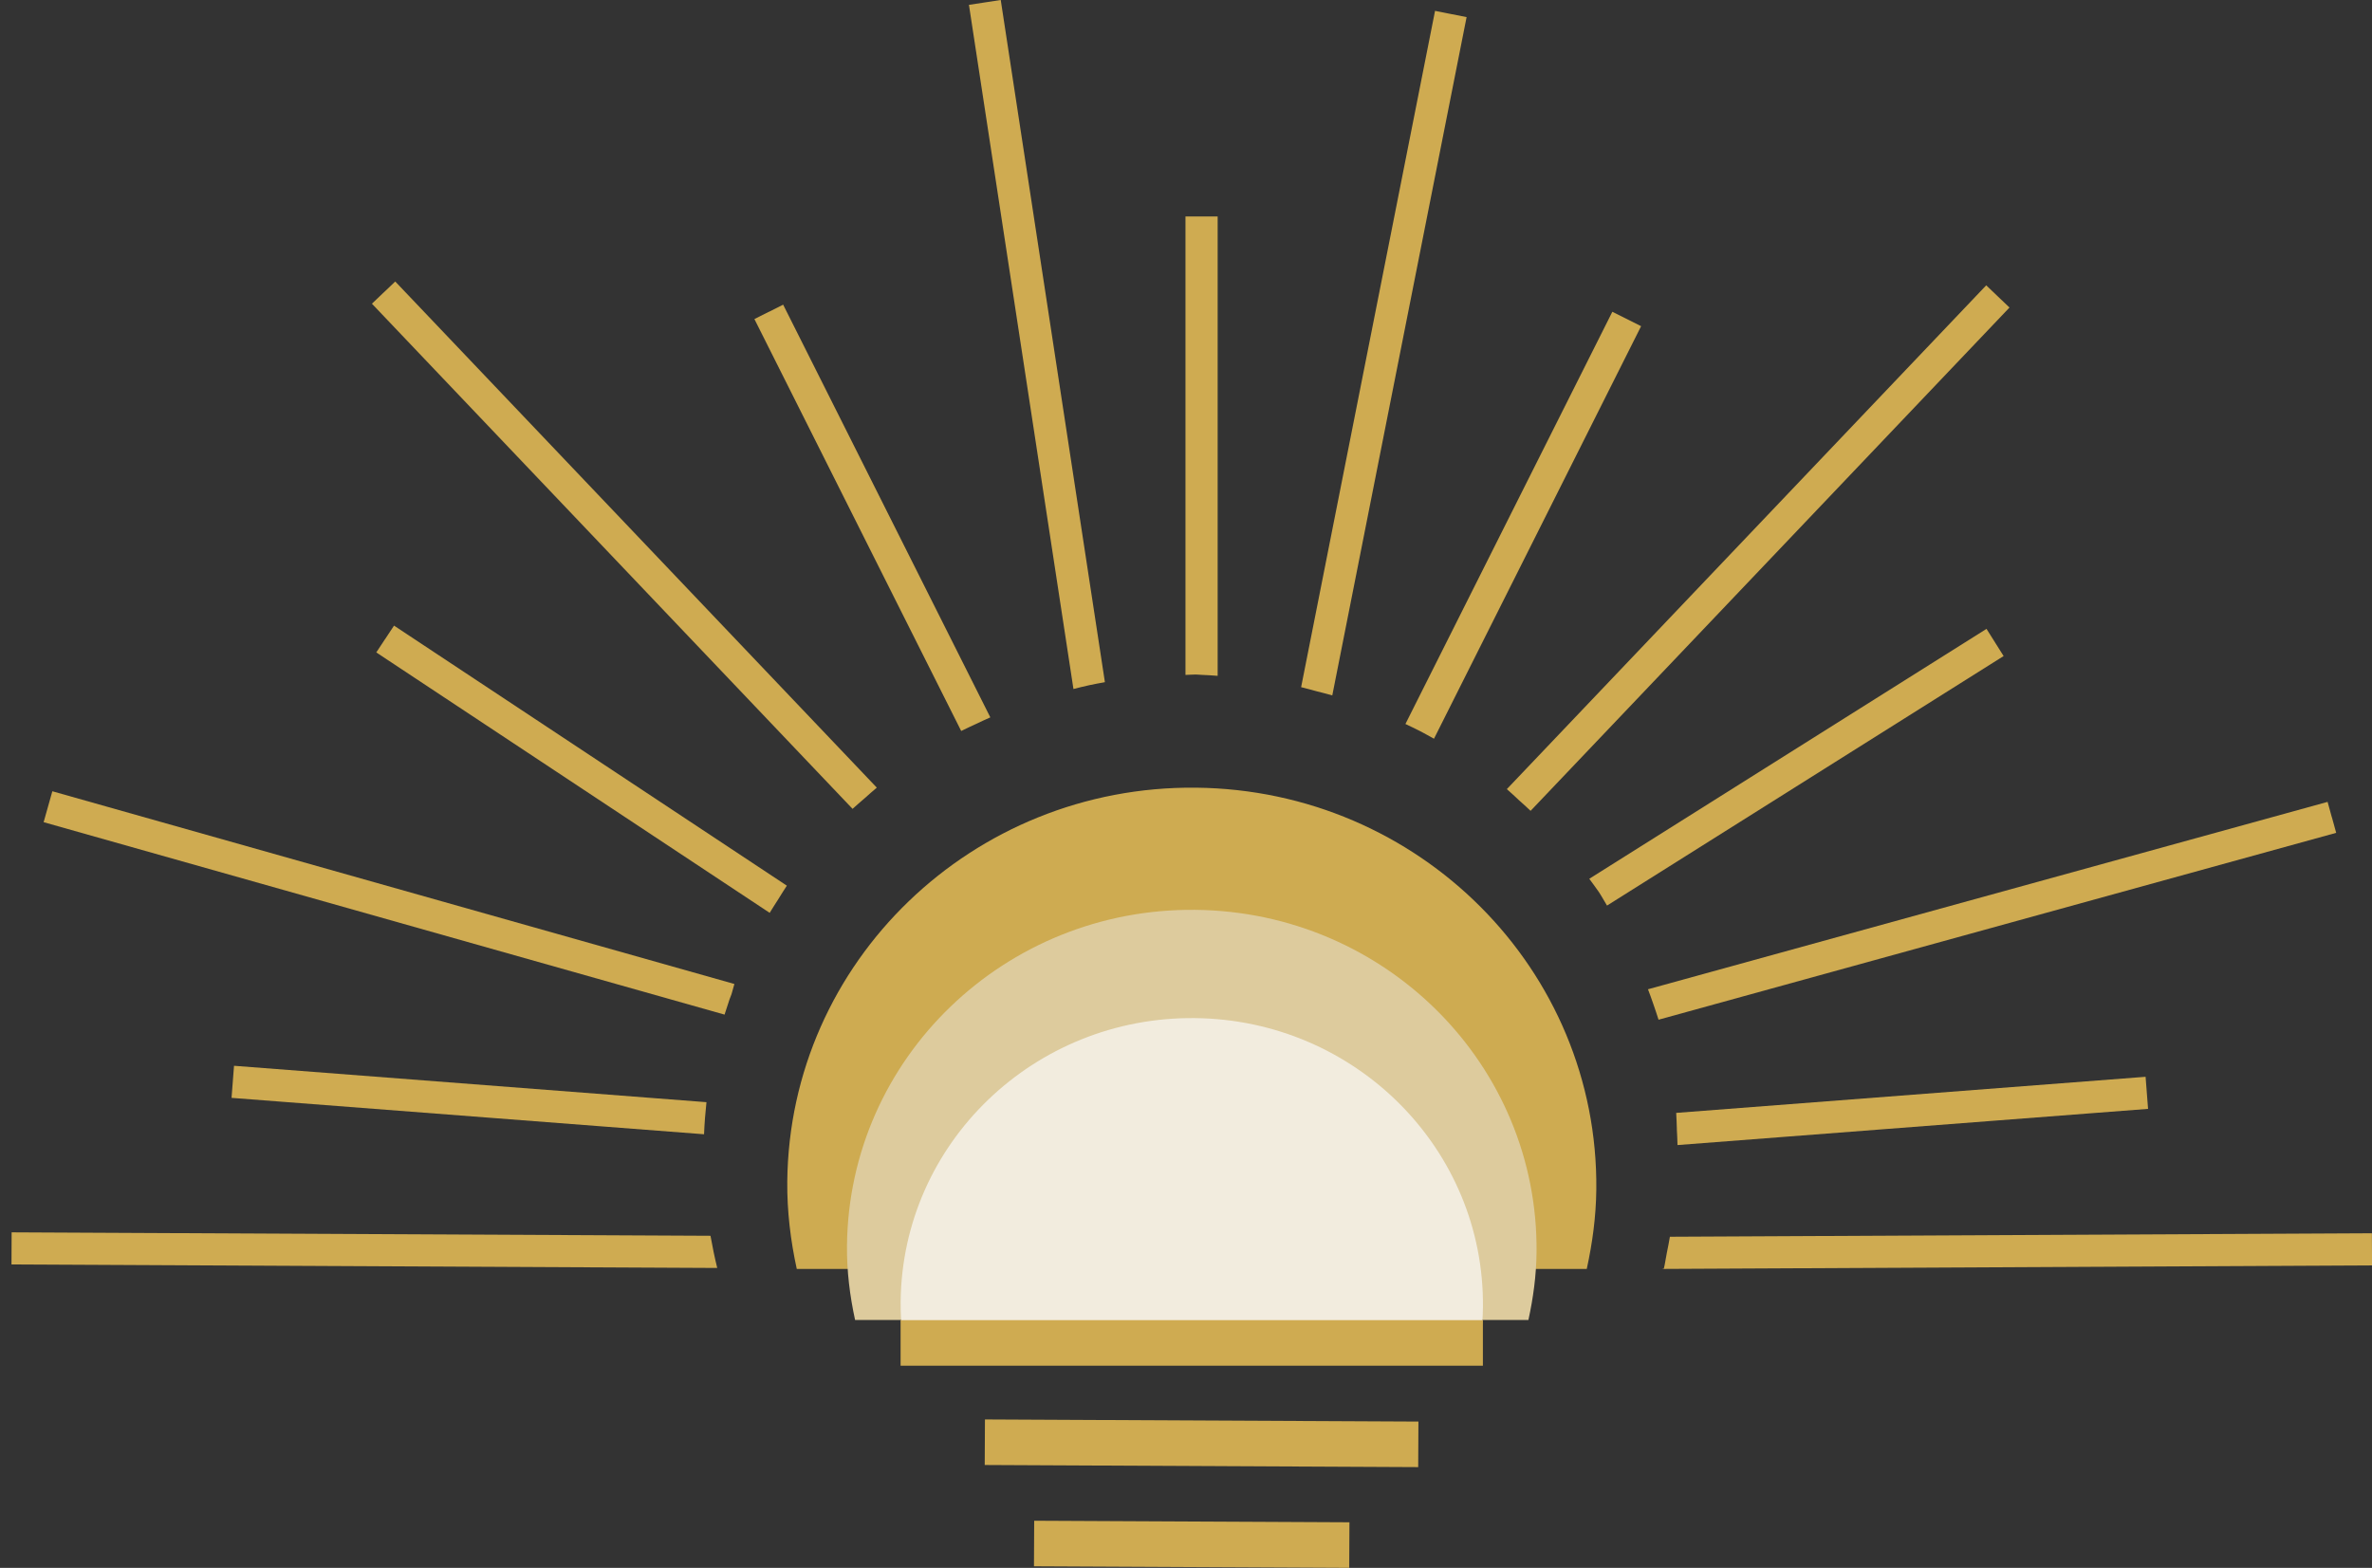 <?xml version="1.0" encoding="UTF-8"?><svg id="Ebene_1" xmlns="http://www.w3.org/2000/svg" viewBox="0 0 489.36 323.54"><rect x="0" y="0" width="489.36" height="323.54" fill="#333333" stroke="none"/><defs><style>.cls-1{fill:#f2ecde;}.cls-2{fill:#ceab51;}.cls-3{fill:#cfab51;}.cls-4{fill:#caba9f;}.cls-5{fill:#ddcb9d;}.cls-6{fill:#d8c5ac;}</style></defs><line class="cls-4" x1="143.31" y1="233.47" x2="45.63" y2="225.95"/><g><g><path class="cls-3" d="m2.4,254.29l-.03,6.64,145.6.72c-.54-2.18-.99-4.4-1.39-6.64l-144.18-.71Z"/><path class="cls-3" d="m9.9,166.47l-.9,3.19,140.48,39.71c.33-1.06.67-2.11,1.03-3.16.13-.36.28-.71.41-1.07l.59-2.09L10.8,163.28l-.9,3.19Z"/><path class="cls-3" d="m79.46,131.86l-1.83,2.77,81.16,53.74c.57-.95,1.18-1.87,1.77-2.81.6-.93,1.15-1.89,1.77-2.8l-81.04-53.66-1.83,2.77Z"/><path class="cls-3" d="m79.13,60.38l-2.4,2.29,99.16,104.24c.8-.76,1.67-1.45,2.5-2.19.83-.74,1.65-1.48,2.5-2.19L81.54,58.09l-2.4,2.29Z"/><path class="cls-3" d="m158.6,64.35l-2.96,1.49,42.66,85c.98-.51,2-.94,3-1.42.99-.48,2-.94,3.01-1.39l-42.74-85.16-2.96,1.49Z"/><path class="cls-3" d="m203.18.5l-3.28.5,21.56,141.18c1.08-.26,2.14-.56,3.23-.78,1.08-.23,2.17-.44,3.26-.63L206.46,0l-3.28.5Z"/><path class="cls-3" d="m244.58,139.27c.7,0,1.39-.09,2.09-.08.41,0,.81.06,1.22.07,1.12.02,2.21.14,3.32.2V44.67h-6.64v94.6Z"/><path class="cls-3" d="m489.33,254.49l-144.82.72c-.2,1.11-.39,2.22-.63,3.32-.23,1.08-.35,2.2-.62,3.26h-.24v.06s146.35-.73,146.35-.73l-.03-6.63Z"/><path class="cls-3" d="m481.08,168.67l-.88-3.2-140.21,38.67c.39,1.04.78,2.08,1.13,3.13.35,1.05.73,2.08,1.05,3.15l139.8-38.56-.88-3.2Z"/><path class="cls-3" d="m345.94,232.97c.06,1.1.12,2.21.14,3.32l97.08-7.47-.51-6.62-96.84,7.45c.09,1.09.08,2.21.14,3.32Z"/><path class="cls-3" d="m411.6,132.58l-1.77-2.81-81.95,51.57c.64.9,1.33,1.77,1.95,2.69.61.92,1.13,1.9,1.71,2.84l81.82-51.49-1.77-2.81Z"/><path class="cls-3" d="m412.17,61.17l-2.4-2.29-98.9,103.96c.85.71,1.63,1.5,2.45,2.24.82.74,1.65,1.47,2.45,2.24l98.8-103.86-2.4-2.29Z"/><path class="cls-3" d="m332.64,64.33l-42.69,85.07c1,.48,2.01.94,2.98,1.45.98.52,1.95,1.04,2.91,1.59l42.73-85.13-5.93-2.97Z"/><path class="cls-3" d="m299.32,2.89l-3.26-.65-27.63,139.56c1.08.25,2.14.57,3.21.85,1.07.28,2.16.53,3.22.85L302.57,3.53l-3.25-.64Z"/><path class="cls-3" d="m48.28,219.93l-.51,6.62,97.48,7.51c.09-2.23.26-4.43.5-6.62l-97.47-7.51Z"/></g><path class="cls-2" d="m327.36,261.85c1.16-5.3,1.91-10.75,1.97-16.38.47-45.33-36.51-82.46-82.6-82.93-46.09-.46-83.84,35.91-84.31,81.25-.06,6.21.69,12.23,1.96,18.06h162.99Z"/><rect class="cls-3" x="241.17" y="286.16" width="9.4" height="65.04" transform="translate(-74.02 562.98) rotate(-89.72)"/><g><line class="cls-6" x1="203.18" y1="297.6" x2="292.61" y2="298.04"/><rect class="cls-3" x="243.2" y="253.1" width="9.4" height="89.43" transform="translate(-51.13 544.27) rotate(-89.72)"/></g><path class="cls-5" d="m315.32,272.39c.99-4.52,1.63-9.16,1.68-13.96.4-38.64-31.12-70.28-70.4-70.68-39.28-.4-71.45,30.61-71.86,69.24-.06,5.29.59,10.42,1.67,15.39h138.91Z"/><path class="cls-1" d="m304.52,281.56c.83-3.81,1.37-7.73,1.42-11.79.34-32.63-26.28-59.35-59.45-59.68-33.17-.33-60.34,25.84-60.68,58.47-.05,4.47.49,8.8,1.41,13h117.31Z"/><rect class="cls-3" x="185.8" y="272.42" width="120.13" height="9.4"/></g></svg>